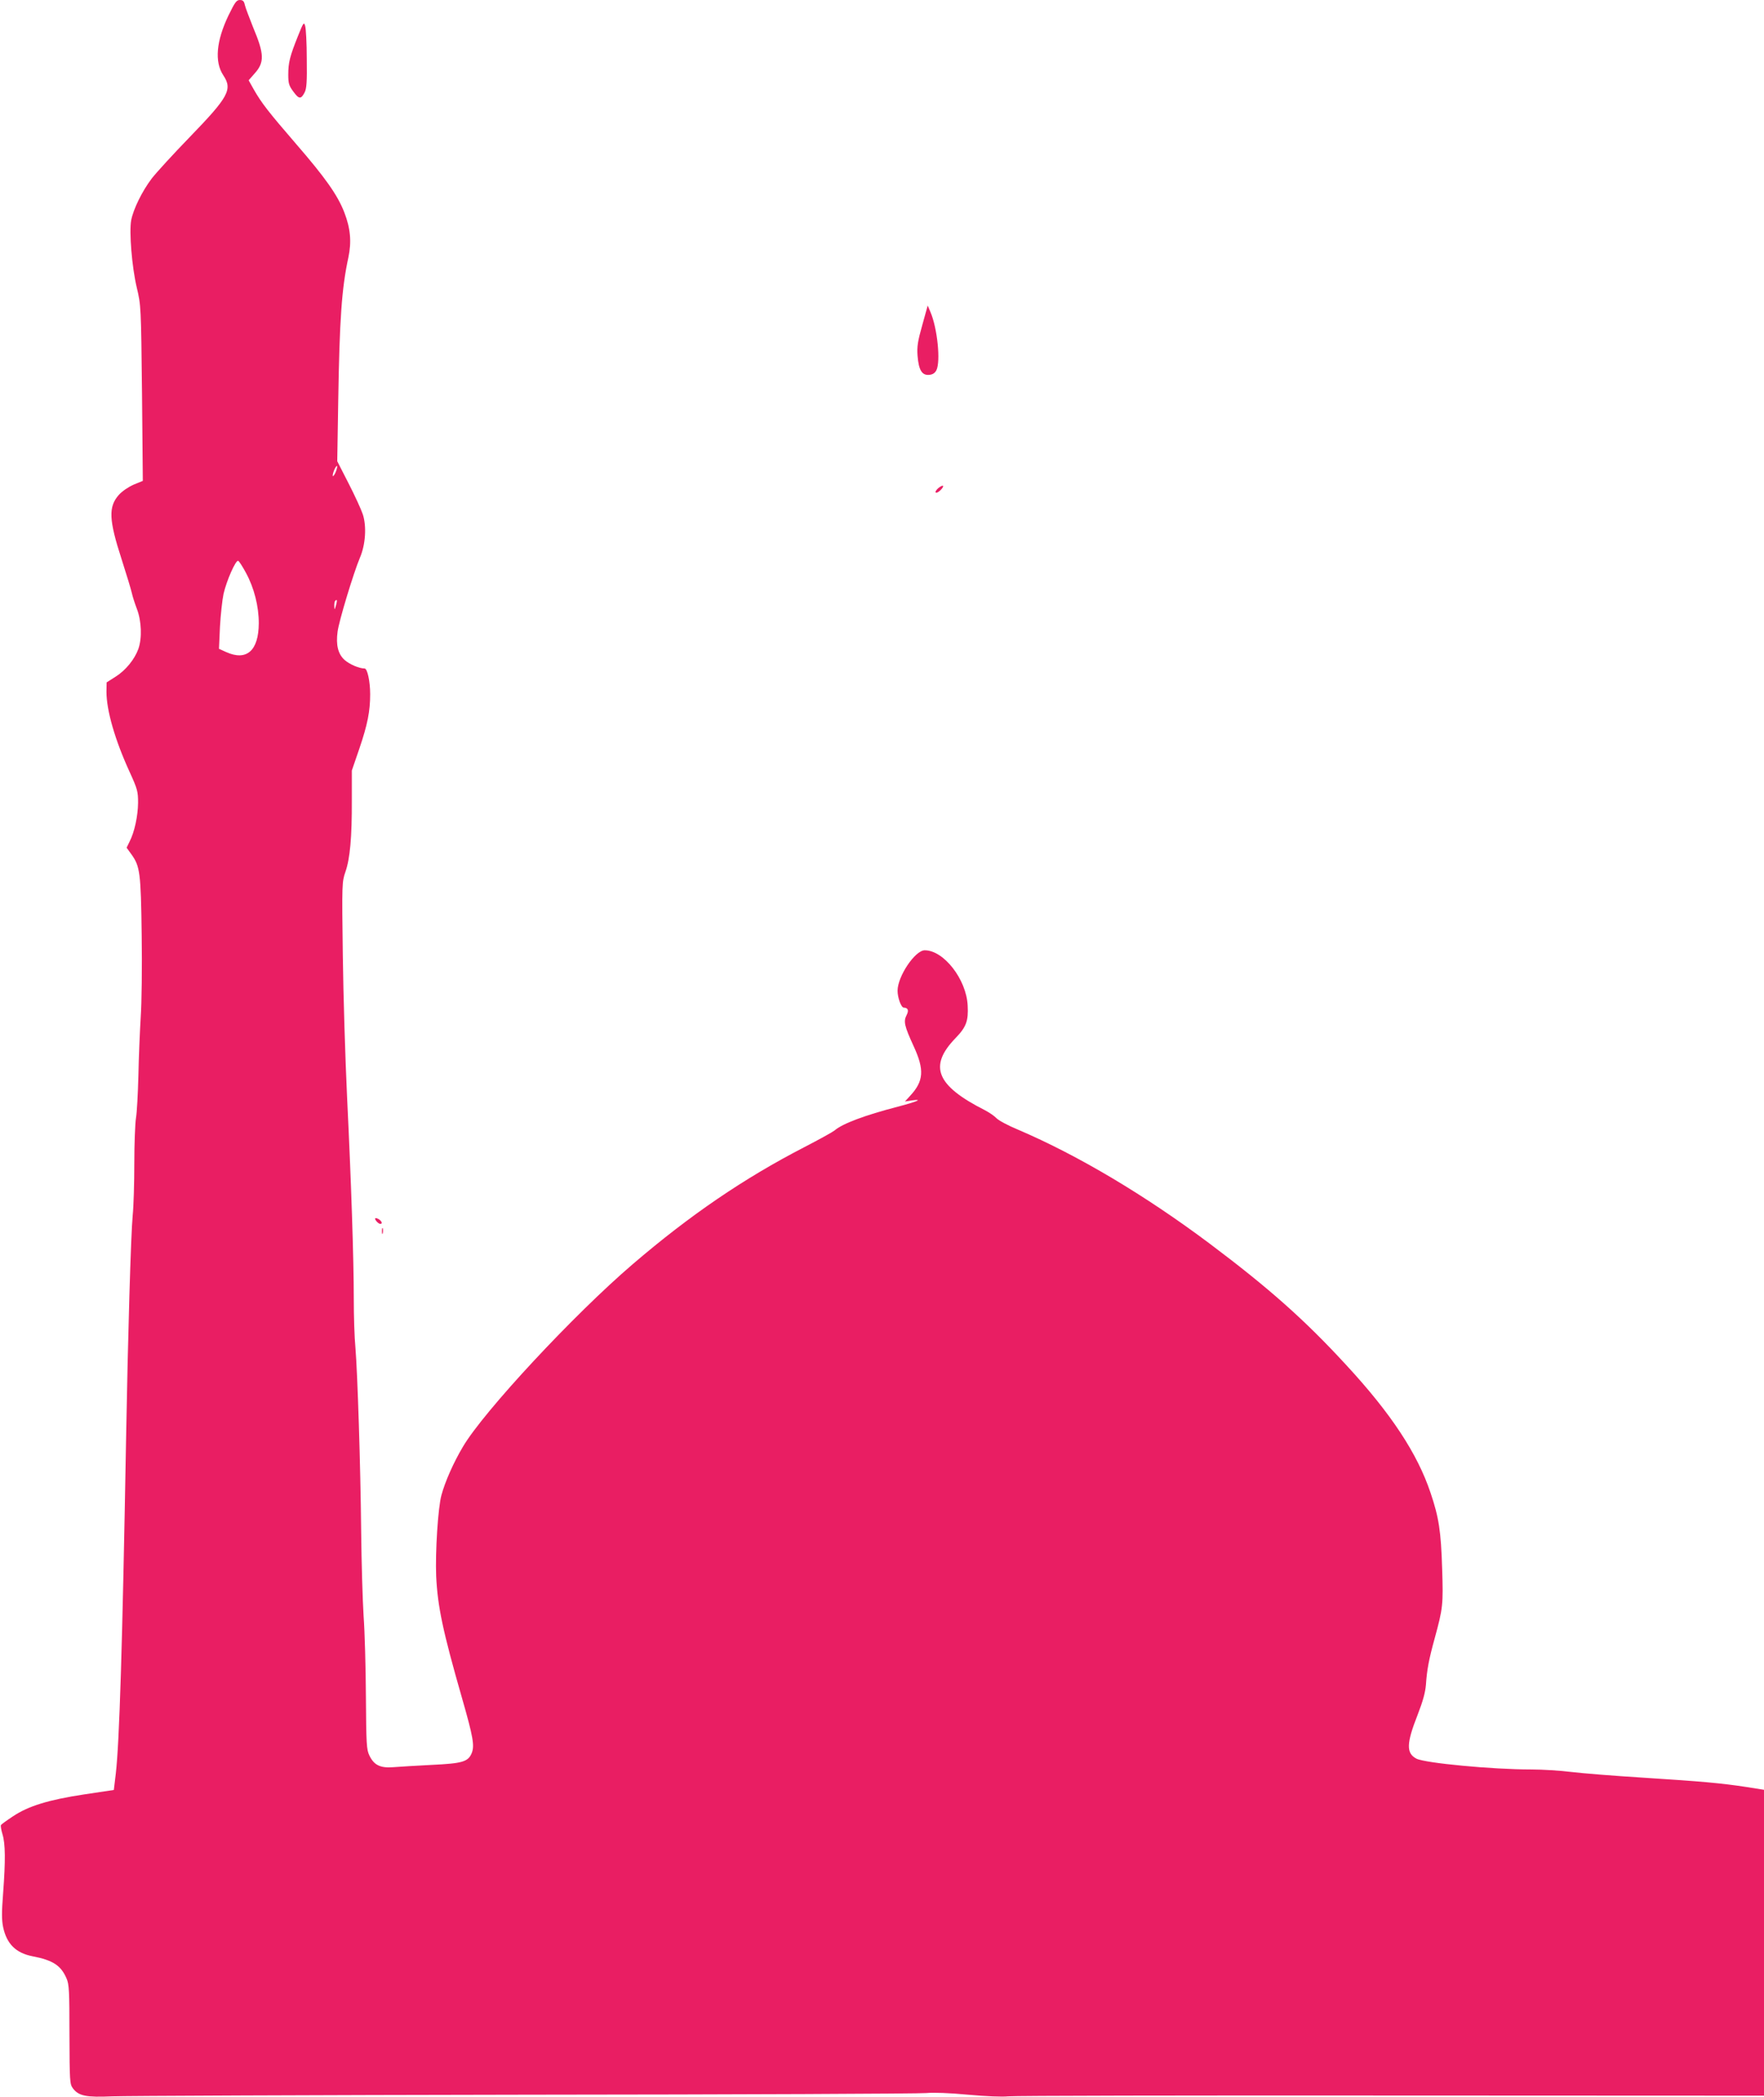 <?xml version="1.0" standalone="no"?>
<!DOCTYPE svg PUBLIC "-//W3C//DTD SVG 20010904//EN"
 "http://www.w3.org/TR/2001/REC-SVG-20010904/DTD/svg10.dtd">
<svg version="1.0" xmlns="http://www.w3.org/2000/svg"
 width="1077pt" height="1280pt" viewBox="0 0 1077 1280"
 preserveAspectRatio="xMidYMid meet">
<g transform="translate(0,1280) scale(0.1,-0.1)"
fill="#e91e63" stroke="none">
<path d="M1396 12708 c-76 -158 -87 -285 -33 -367 58 -87 33 -132 -203 -376
-102 -105 -207 -220 -234 -255 -59 -78 -112 -187 -125 -254 -13 -71 4 -284 34
-411 26 -109 26 -114 32 -645 l5 -535 -56 -23 c-32 -14 -70 -40 -90 -62 -65
-73 -62 -152 17 -395 30 -93 58 -186 62 -205 4 -19 18 -63 31 -97 28 -73 32
-177 9 -243 -23 -64 -77 -131 -139 -170 l-55 -35 -1 -57 c0 -113 51 -293 143
-493 46 -101 50 -116 50 -185 -1 -81 -22 -179 -52 -237 l-18 -37 29 -40 c53
-74 58 -111 63 -492 3 -192 0 -419 -6 -504 -5 -85 -12 -245 -14 -355 -3 -110
-9 -227 -15 -260 -5 -33 -10 -157 -10 -275 0 -118 -4 -262 -10 -320 -11 -117
-29 -733 -40 -1350 -23 -1294 -41 -1862 -63 -2055 l-12 -100 -180 -27 c-218
-33 -342 -71 -436 -134 -38 -25 -71 -49 -73 -53 -3 -4 1 -29 9 -56 18 -58 19
-160 4 -360 -9 -116 -9 -163 0 -207 22 -103 78 -158 179 -178 125 -24 174 -56
208 -135 16 -35 18 -77 18 -342 1 -288 2 -303 21 -329 35 -47 82 -56 240 -49
77 3 1211 8 2520 10 1309 1 2412 6 2450 10 44 4 140 1 255 -10 111 -10 209
-14 245 -10 33 4 1085 6 2338 5 l2277 -1 0 933 0 934 -107 17 c-158 24 -271
34 -631 57 -177 11 -375 27 -440 35 -64 8 -173 15 -242 15 -239 0 -649 39
-702 66 -63 33 -62 92 7 267 33 85 47 137 51 185 6 90 18 154 53 281 51 186
53 208 46 425 -7 229 -20 315 -71 465 -80 239 -241 484 -516 781 -253 275
-472 469 -833 740 -394 295 -802 538 -1169 695 -61 25 -120 57 -132 70 -12 13
-44 35 -71 49 -296 150 -345 268 -180 439 67 69 80 106 75 200 -8 160 -146
337 -262 337 -59 0 -166 -159 -166 -247 0 -42 22 -103 38 -103 26 -1 32 -17
17 -46 -20 -38 -13 -67 43 -189 67 -145 62 -214 -22 -304 l-31 -34 45 7 c69 9
28 -8 -90 -39 -200 -52 -337 -103 -385 -145 -11 -9 -94 -55 -185 -102 -368
-190 -697 -414 -1046 -713 -359 -307 -910 -899 -1037 -1114 -58 -97 -110 -215
-132 -297 -21 -77 -38 -348 -32 -494 9 -186 40 -334 158 -745 68 -237 77 -290
59 -335 -22 -53 -56 -63 -245 -72 -93 -5 -199 -11 -235 -14 -79 -6 -117 13
-145 72 -17 35 -19 68 -21 359 -1 176 -7 397 -14 490 -6 94 -13 328 -15 520
-4 406 -22 961 -35 1120 -6 61 -10 193 -10 295 0 247 -16 722 -41 1235 -11
231 -23 621 -26 866 -6 438 -5 447 16 508 28 80 40 212 39 437 l0 181 46 134
c50 147 66 228 66 332 0 78 -17 157 -34 157 -33 0 -91 25 -121 51 -41 36 -55
92 -44 173 8 65 98 361 136 451 35 81 42 193 18 266 -10 30 -49 115 -87 189
l-69 135 6 370 c8 495 21 685 62 874 20 95 13 177 -25 275 -41 106 -118 214
-293 416 -171 198 -212 251 -259 333 l-32 57 35 40 c63 69 61 120 -8 284 -23
58 -46 118 -50 135 -5 24 -12 31 -31 31 -20 0 -30 -14 -68 -92z m654 -2788
c-7 -17 -15 -28 -18 -26 -2 3 1 19 8 36 7 17 15 28 18 26 2 -3 -1 -19 -8 -36z
m-548 -617 c50 -92 78 -204 78 -307 -1 -168 -74 -232 -199 -176 l-44 20 6 134
c4 73 14 165 22 202 19 82 74 206 89 201 6 -2 27 -35 48 -74z m549 -199 c-9
-28 -9 -29 -10 -3 -1 14 2 29 6 32 11 12 13 2 4 -29z"/>
<path d="M1818 12577 c-48 -120 -58 -159 -58 -233 0 -52 4 -67 31 -103 34 -47
47 -48 69 -5 12 23 15 66 13 204 0 96 -5 187 -10 202 -7 26 -11 21 -45 -65z"/>
<path d="M5631 10816 c-28 -99 -33 -132 -29 -187 7 -88 27 -121 71 -117 22 2
35 11 44 28 27 54 6 257 -36 355 l-17 40 -33 -119z"/>
<path d="M5729 9821 c-13 -11 -20 -23 -16 -27 4 -4 17 2 29 14 28 28 18 38
-13 13z"/>
<path d="M2290 5362 c0 -10 21 -32 32 -32 16 0 8 19 -12 30 -11 6 -20 7 -20 2z"/>
<path d="M2332 5285 c0 -16 2 -22 5 -12 2 9 2 23 0 30 -3 6 -5 -1 -5 -18z"/>
</g>
</svg>
